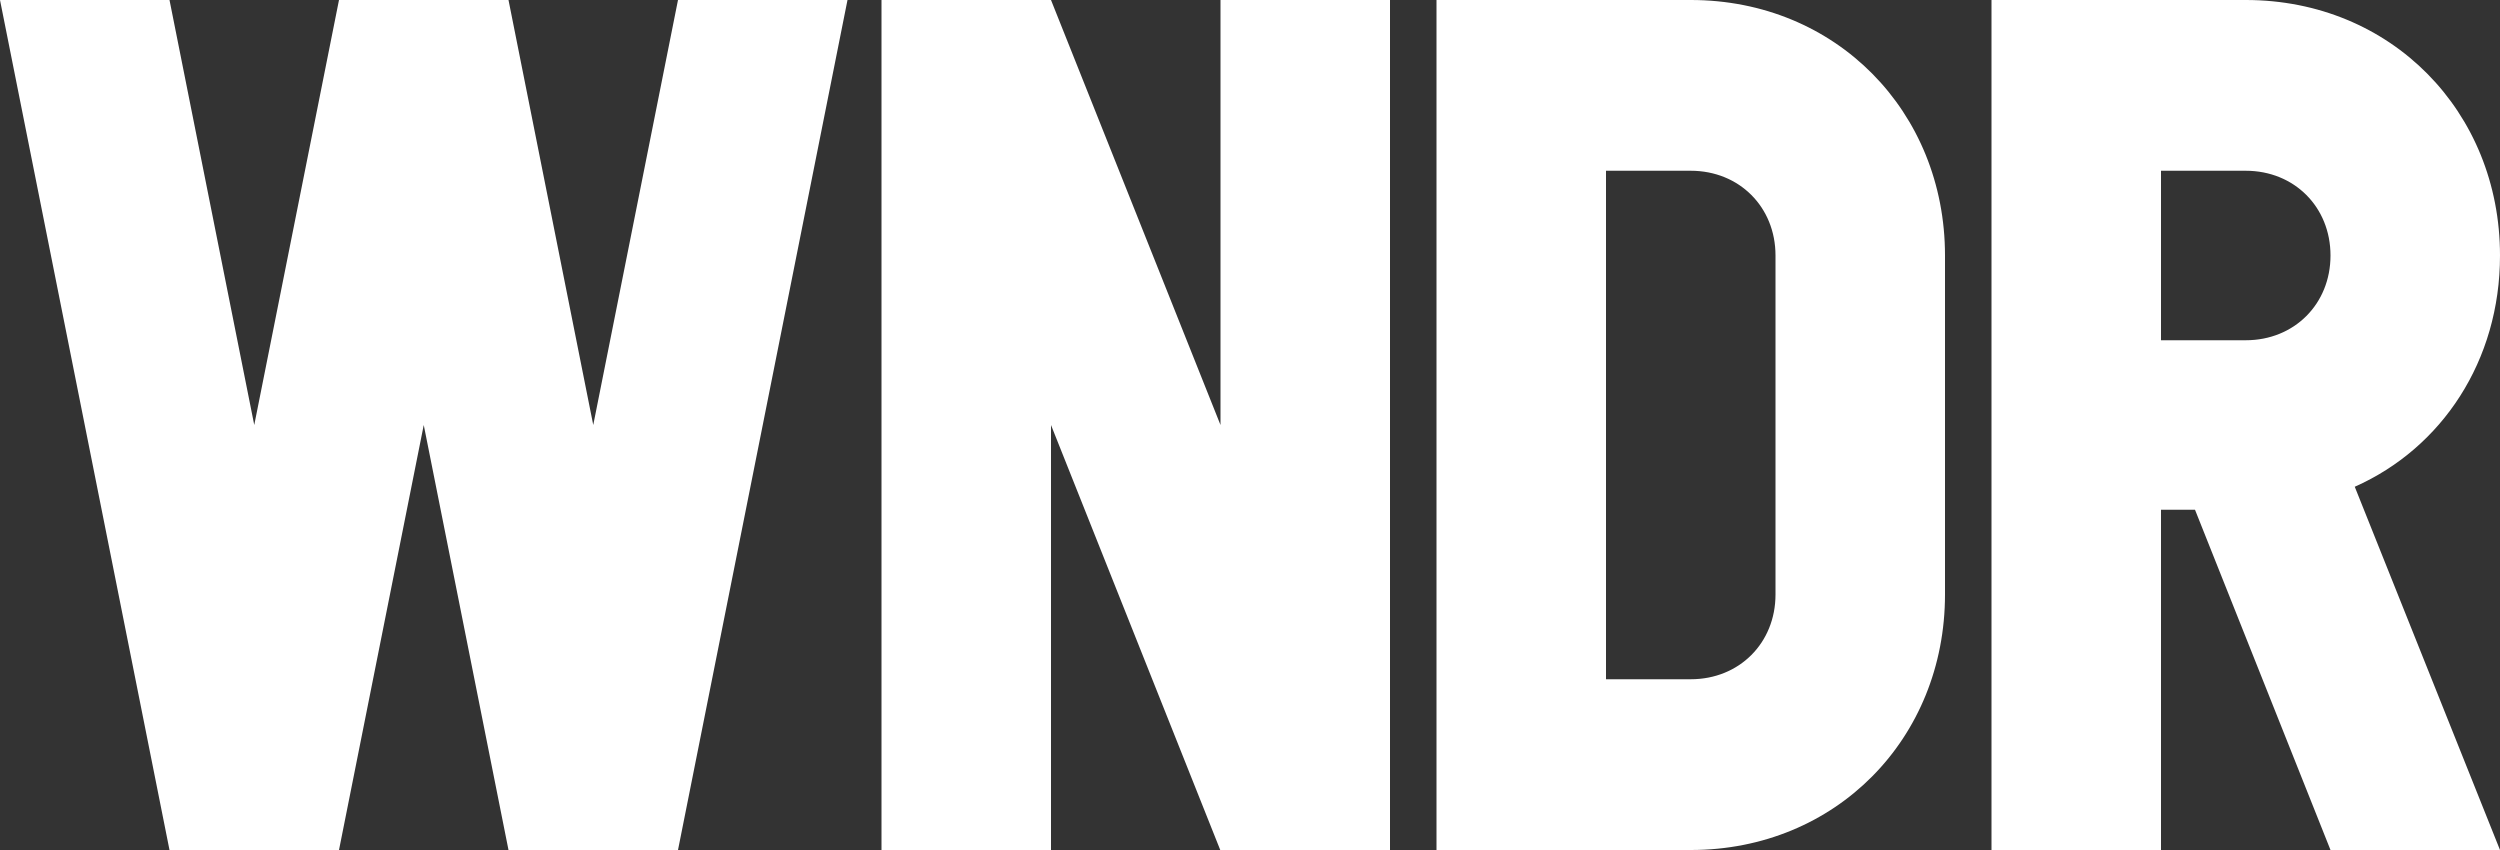 <?xml version="1.0" encoding="utf-8"?>
<!-- Generator: Adobe Illustrator 26.3.1, SVG Export Plug-In . SVG Version: 6.00 Build 0)  -->
<svg version="1.1" id="Layer_1" xmlns="http://www.w3.org/2000/svg" xmlns:xlink="http://www.w3.org/1999/xlink" x="0px" y="0px"
	 viewBox="0 0 1000 340" style="enable-background:new 0 0 1000 340;" xml:space="preserve">
<rect x="0" y="0" width="1000" height="340" fill="#333333" stroke="none"/>
<style type="text/css">
	.st0{fill:#FFFFFF;}
</style>
<path class="st0" d="M101.7,170L135.6,0h67.8l33.9,170L271.2,0H339l-67.8,340h-67.8l-33.9-170l-33.9,170H67.8L0,0h67.8L101.7,170z"
	/>
<path class="st0" d="M420.4,170v170h-67.8V0h67.8l67.8,170V0H556v340h-67.9L420.4,170z"/>
<path class="st0" d="M574.6,0h101.7C734.4,0,778,44.6,778,102.2v135.6c0,57.6-43.6,102.2-101.7,102.2H574.6V0z M676.3,271.7
	c19.4,0,33.9-14.5,33.9-33.9V102.2c0-19.4-14.5-33.9-33.9-33.9h-33.9v203.4H676.3z"/>
<path class="st0" d="M796.6,0h101.7C956.4,0,1000,44.6,1000,102.2c0,42.1-23.2,77-58.1,92.5L1000,340h-67.8L878,203.9h-13.6V340
	h-67.8V0z M898.3,136.1c19.4,0,33.9-14.5,33.9-33.9s-14.5-33.9-33.9-33.9h-33.9v67.8H898.3z"/>
</svg>
